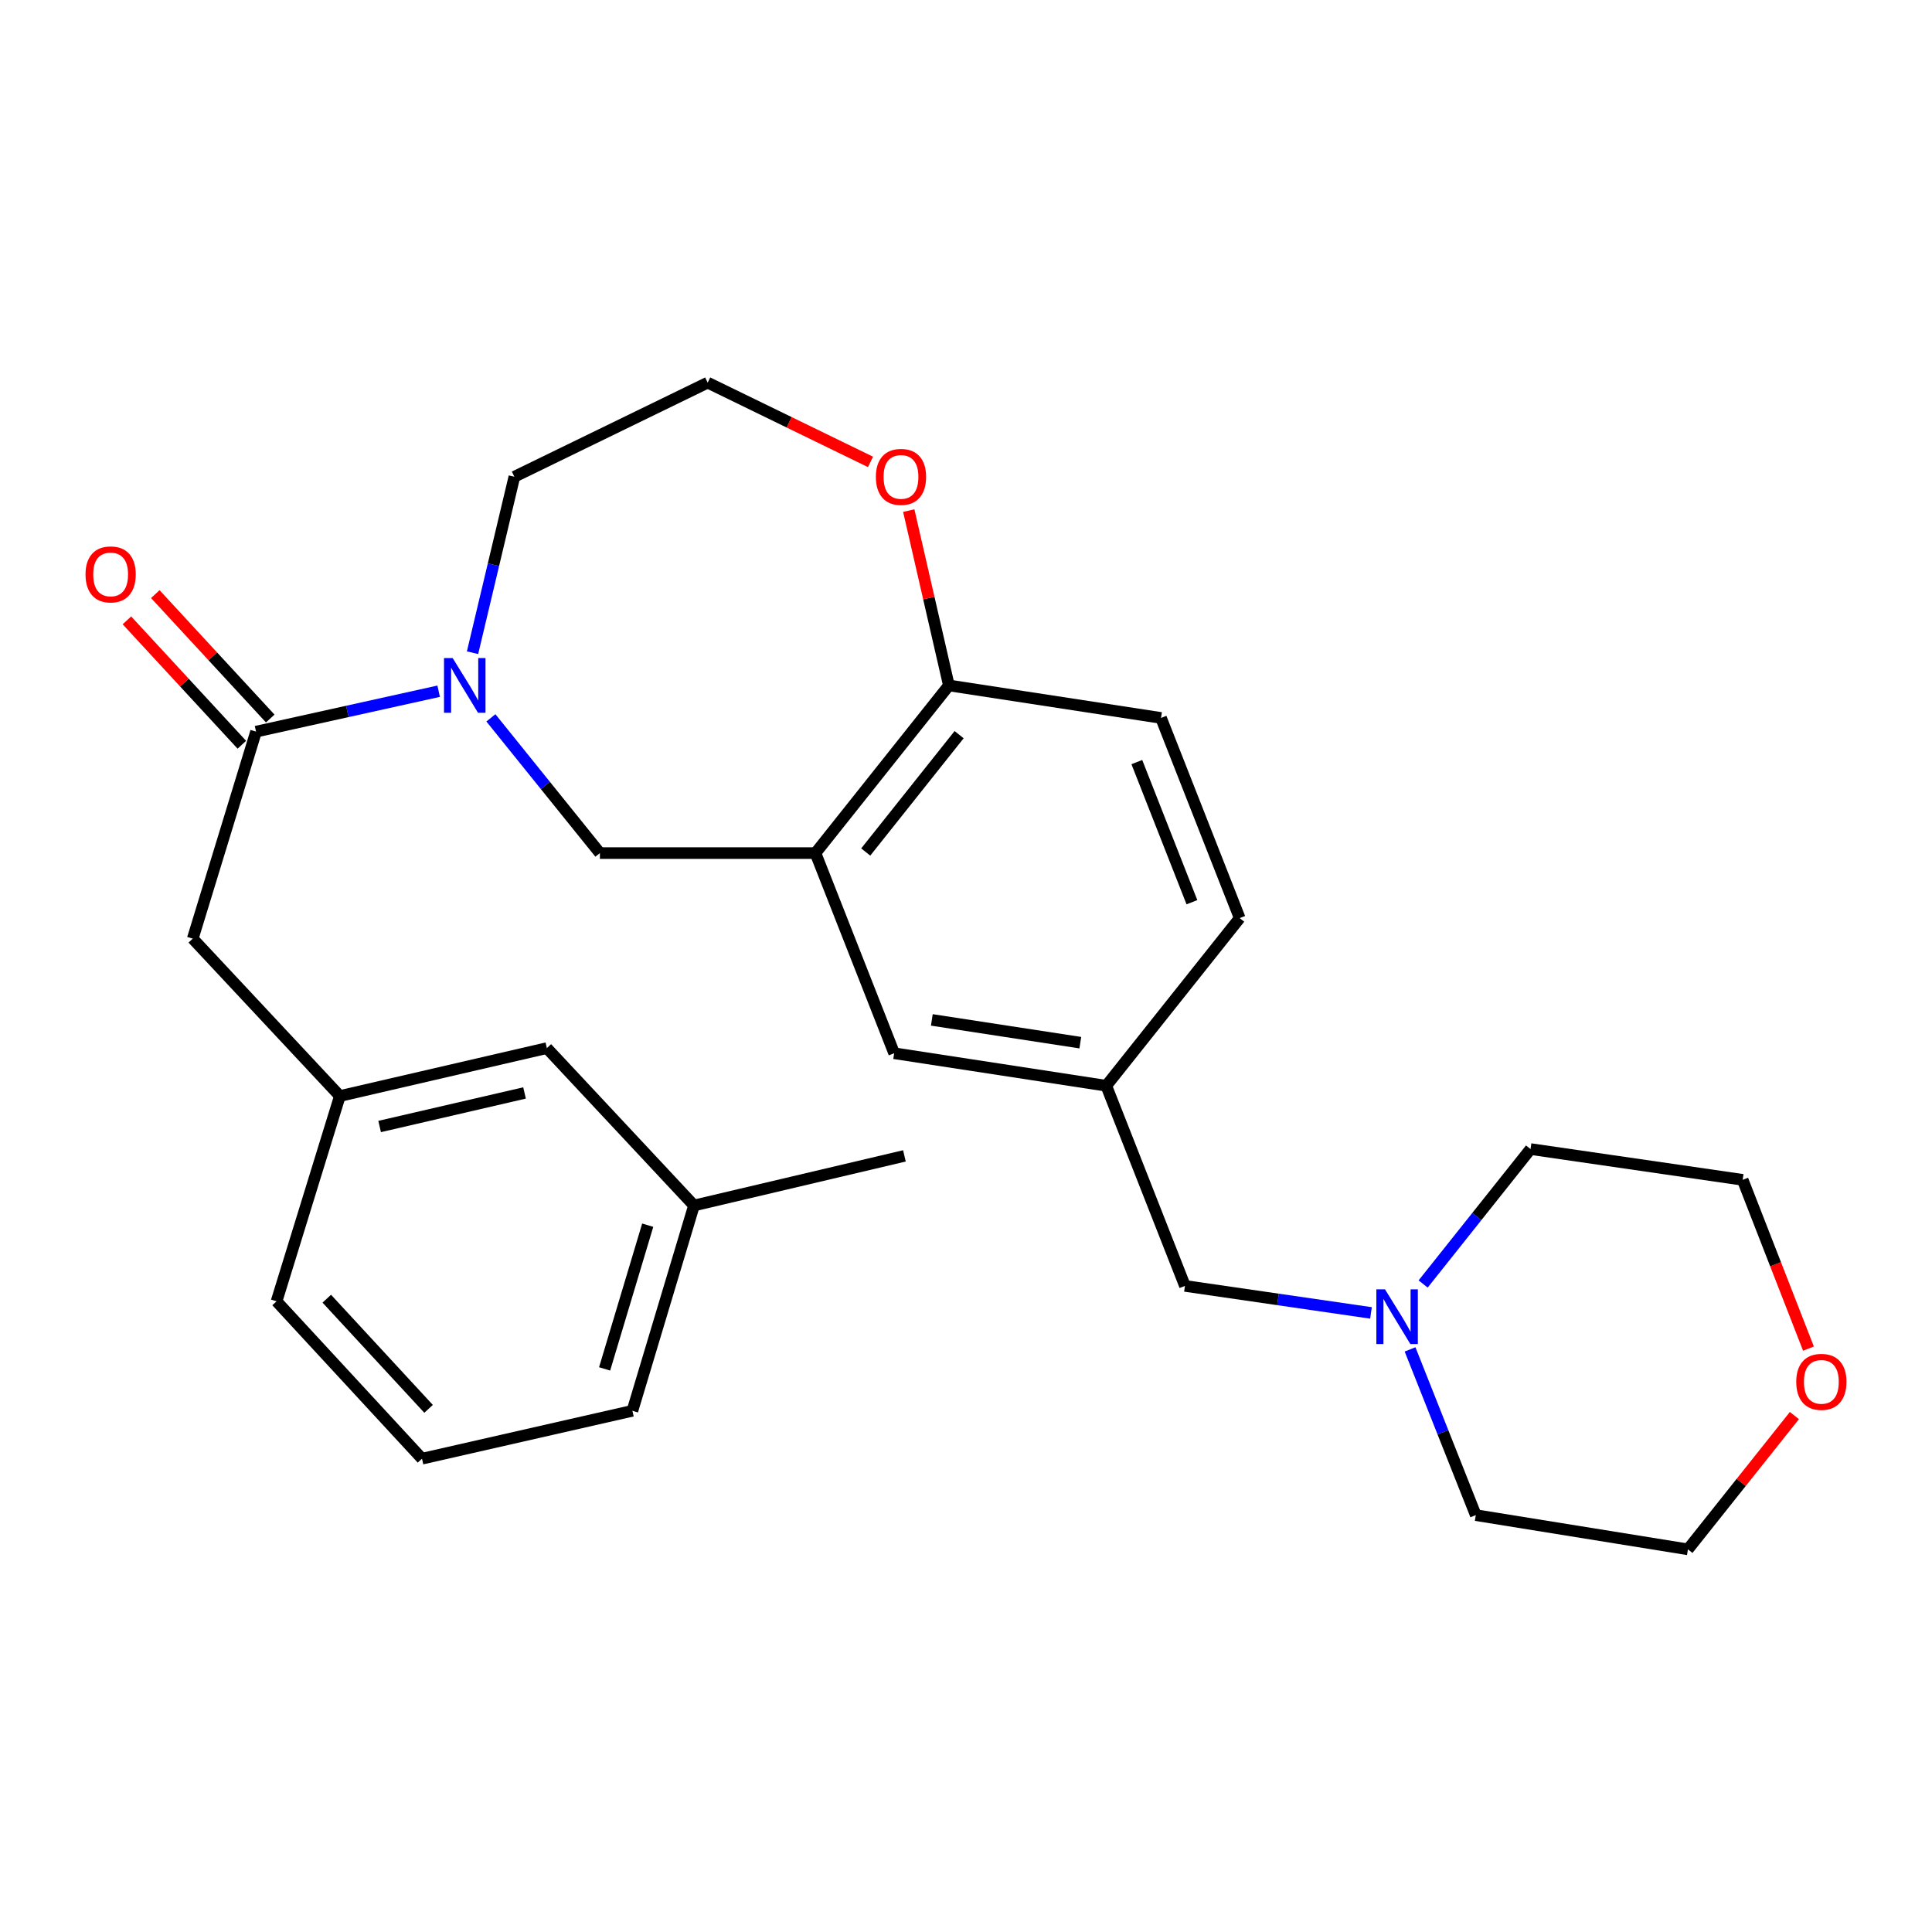 <?xml version='1.0' encoding='iso-8859-1'?>
<svg version='1.1' baseProfile='full'
              xmlns='http://www.w3.org/2000/svg'
                      xmlns:rdkit='http://www.rdkit.org/xml'
                      xmlns:xlink='http://www.w3.org/1999/xlink'
                  xml:space='preserve'
width='1000px' height='1000px' viewBox='0 0 1000 1000'>
<!-- END OF HEADER -->
<rect style='opacity:1.0;fill:#FFFFFF;stroke:none' width='1000' height='1000' x='0' y='0'> </rect>
<path class='bond-0' d='M 227.051,357.772 L 179.788,368.233' style='fill:none;fill-rule:evenodd;stroke:#0000FF;stroke-width:6px;stroke-linecap:butt;stroke-linejoin:miter;stroke-opacity:1' />
<path class='bond-0' d='M 179.788,368.233 L 132.525,378.694' style='fill:none;fill-rule:evenodd;stroke:#000000;stroke-width:6px;stroke-linecap:butt;stroke-linejoin:miter;stroke-opacity:1' />
<path class='bond-1' d='M 254.084,371.563 L 282.294,406.561' style='fill:none;fill-rule:evenodd;stroke:#0000FF;stroke-width:6px;stroke-linecap:butt;stroke-linejoin:miter;stroke-opacity:1' />
<path class='bond-1' d='M 282.294,406.561 L 310.504,441.559' style='fill:none;fill-rule:evenodd;stroke:#000000;stroke-width:6px;stroke-linecap:butt;stroke-linejoin:miter;stroke-opacity:1' />
<path class='bond-2' d='M 244.584,337.846 L 255.411,292.304' style='fill:none;fill-rule:evenodd;stroke:#0000FF;stroke-width:6px;stroke-linecap:butt;stroke-linejoin:miter;stroke-opacity:1' />
<path class='bond-2' d='M 255.411,292.304 L 266.237,246.761' style='fill:none;fill-rule:evenodd;stroke:#000000;stroke-width:6px;stroke-linecap:butt;stroke-linejoin:miter;stroke-opacity:1' />
<path class='bond-3' d='M 132.525,378.694 L 99.764,485.837' style='fill:none;fill-rule:evenodd;stroke:#000000;stroke-width:6px;stroke-linecap:butt;stroke-linejoin:miter;stroke-opacity:1' />
<path class='bond-4' d='M 139.874,371.905 L 110.13,339.71' style='fill:none;fill-rule:evenodd;stroke:#000000;stroke-width:6px;stroke-linecap:butt;stroke-linejoin:miter;stroke-opacity:1' />
<path class='bond-4' d='M 110.13,339.71 L 80.386,307.514' style='fill:none;fill-rule:evenodd;stroke:#FF0000;stroke-width:6px;stroke-linecap:butt;stroke-linejoin:miter;stroke-opacity:1' />
<path class='bond-4' d='M 125.176,385.484 L 95.433,353.288' style='fill:none;fill-rule:evenodd;stroke:#000000;stroke-width:6px;stroke-linecap:butt;stroke-linejoin:miter;stroke-opacity:1' />
<path class='bond-4' d='M 95.433,353.288 L 65.689,321.093' style='fill:none;fill-rule:evenodd;stroke:#FF0000;stroke-width:6px;stroke-linecap:butt;stroke-linejoin:miter;stroke-opacity:1' />
<path class='bond-5' d='M 422.083,441.559 L 310.504,441.559' style='fill:none;fill-rule:evenodd;stroke:#000000;stroke-width:6px;stroke-linecap:butt;stroke-linejoin:miter;stroke-opacity:1' />
<path class='bond-6' d='M 422.083,441.559 L 491.14,354.782' style='fill:none;fill-rule:evenodd;stroke:#000000;stroke-width:6px;stroke-linecap:butt;stroke-linejoin:miter;stroke-opacity:1' />
<path class='bond-6' d='M 448.099,441.003 L 496.439,380.259' style='fill:none;fill-rule:evenodd;stroke:#000000;stroke-width:6px;stroke-linecap:butt;stroke-linejoin:miter;stroke-opacity:1' />
<path class='bond-7' d='M 422.083,441.559 L 462.815,545.156' style='fill:none;fill-rule:evenodd;stroke:#000000;stroke-width:6px;stroke-linecap:butt;stroke-linejoin:miter;stroke-opacity:1' />
<path class='bond-8' d='M 491.14,354.782 L 600.94,371.602' style='fill:none;fill-rule:evenodd;stroke:#000000;stroke-width:6px;stroke-linecap:butt;stroke-linejoin:miter;stroke-opacity:1' />
<path class='bond-9' d='M 491.14,354.782 L 480.756,309.537' style='fill:none;fill-rule:evenodd;stroke:#000000;stroke-width:6px;stroke-linecap:butt;stroke-linejoin:miter;stroke-opacity:1' />
<path class='bond-9' d='M 480.756,309.537 L 470.373,264.292' style='fill:none;fill-rule:evenodd;stroke:#FF0000;stroke-width:6px;stroke-linecap:butt;stroke-linejoin:miter;stroke-opacity:1' />
<path class='bond-10' d='M 709.621,679.563 L 661.478,672.573' style='fill:none;fill-rule:evenodd;stroke:#0000FF;stroke-width:6px;stroke-linecap:butt;stroke-linejoin:miter;stroke-opacity:1' />
<path class='bond-10' d='M 661.478,672.573 L 613.335,665.584' style='fill:none;fill-rule:evenodd;stroke:#000000;stroke-width:6px;stroke-linecap:butt;stroke-linejoin:miter;stroke-opacity:1' />
<path class='bond-11' d='M 729.846,698.447 L 746.856,741.34' style='fill:none;fill-rule:evenodd;stroke:#0000FF;stroke-width:6px;stroke-linecap:butt;stroke-linejoin:miter;stroke-opacity:1' />
<path class='bond-11' d='M 746.856,741.34 L 763.867,784.233' style='fill:none;fill-rule:evenodd;stroke:#000000;stroke-width:6px;stroke-linecap:butt;stroke-linejoin:miter;stroke-opacity:1' />
<path class='bond-12' d='M 736.612,664.592 L 764.408,629.67' style='fill:none;fill-rule:evenodd;stroke:#0000FF;stroke-width:6px;stroke-linecap:butt;stroke-linejoin:miter;stroke-opacity:1' />
<path class='bond-12' d='M 764.408,629.67 L 792.203,594.748' style='fill:none;fill-rule:evenodd;stroke:#000000;stroke-width:6px;stroke-linecap:butt;stroke-linejoin:miter;stroke-opacity:1' />
<path class='bond-13' d='M 99.764,485.837 L 175.914,567.301' style='fill:none;fill-rule:evenodd;stroke:#000000;stroke-width:6px;stroke-linecap:butt;stroke-linejoin:miter;stroke-opacity:1' />
<path class='bond-14' d='M 462.815,545.156 L 572.603,561.987' style='fill:none;fill-rule:evenodd;stroke:#000000;stroke-width:6px;stroke-linecap:butt;stroke-linejoin:miter;stroke-opacity:1' />
<path class='bond-14' d='M 482.315,527.902 L 559.167,539.683' style='fill:none;fill-rule:evenodd;stroke:#000000;stroke-width:6px;stroke-linecap:butt;stroke-linejoin:miter;stroke-opacity:1' />
<path class='bond-15' d='M 450.568,239.079 L 408.433,218.568' style='fill:none;fill-rule:evenodd;stroke:#FF0000;stroke-width:6px;stroke-linecap:butt;stroke-linejoin:miter;stroke-opacity:1' />
<path class='bond-15' d='M 408.433,218.568 L 366.299,198.058' style='fill:none;fill-rule:evenodd;stroke:#000000;stroke-width:6px;stroke-linecap:butt;stroke-linejoin:miter;stroke-opacity:1' />
<path class='bond-16' d='M 572.603,561.987 L 613.335,665.584' style='fill:none;fill-rule:evenodd;stroke:#000000;stroke-width:6px;stroke-linecap:butt;stroke-linejoin:miter;stroke-opacity:1' />
<path class='bond-17' d='M 572.603,561.987 L 641.672,475.21' style='fill:none;fill-rule:evenodd;stroke:#000000;stroke-width:6px;stroke-linecap:butt;stroke-linejoin:miter;stroke-opacity:1' />
<path class='bond-18' d='M 175.914,567.301 L 283.057,542.499' style='fill:none;fill-rule:evenodd;stroke:#000000;stroke-width:6px;stroke-linecap:butt;stroke-linejoin:miter;stroke-opacity:1' />
<path class='bond-18' d='M 196.498,583.075 L 271.498,565.714' style='fill:none;fill-rule:evenodd;stroke:#000000;stroke-width:6px;stroke-linecap:butt;stroke-linejoin:miter;stroke-opacity:1' />
<path class='bond-19' d='M 175.914,567.301 L 143.153,673.554' style='fill:none;fill-rule:evenodd;stroke:#000000;stroke-width:6px;stroke-linecap:butt;stroke-linejoin:miter;stroke-opacity:1' />
<path class='bond-20' d='M 936.06,698.041 L 919.032,654.359' style='fill:none;fill-rule:evenodd;stroke:#FF0000;stroke-width:6px;stroke-linecap:butt;stroke-linejoin:miter;stroke-opacity:1' />
<path class='bond-20' d='M 919.032,654.359 L 902.003,610.678' style='fill:none;fill-rule:evenodd;stroke:#000000;stroke-width:6px;stroke-linecap:butt;stroke-linejoin:miter;stroke-opacity:1' />
<path class='bond-21' d='M 928.78,732.697 L 901.224,767.319' style='fill:none;fill-rule:evenodd;stroke:#FF0000;stroke-width:6px;stroke-linecap:butt;stroke-linejoin:miter;stroke-opacity:1' />
<path class='bond-21' d='M 901.224,767.319 L 873.667,801.942' style='fill:none;fill-rule:evenodd;stroke:#000000;stroke-width:6px;stroke-linecap:butt;stroke-linejoin:miter;stroke-opacity:1' />
<path class='bond-22' d='M 600.94,371.602 L 641.672,475.21' style='fill:none;fill-rule:evenodd;stroke:#000000;stroke-width:6px;stroke-linecap:butt;stroke-linejoin:miter;stroke-opacity:1' />
<path class='bond-22' d='M 588.427,394.464 L 616.939,466.99' style='fill:none;fill-rule:evenodd;stroke:#000000;stroke-width:6px;stroke-linecap:butt;stroke-linejoin:miter;stroke-opacity:1' />
<path class='bond-23' d='M 283.057,542.499 L 359.207,623.963' style='fill:none;fill-rule:evenodd;stroke:#000000;stroke-width:6px;stroke-linecap:butt;stroke-linejoin:miter;stroke-opacity:1' />
<path class='bond-24' d='M 266.237,246.761 L 366.299,198.058' style='fill:none;fill-rule:evenodd;stroke:#000000;stroke-width:6px;stroke-linecap:butt;stroke-linejoin:miter;stroke-opacity:1' />
<path class='bond-25' d='M 359.207,623.963 L 468.128,598.283' style='fill:none;fill-rule:evenodd;stroke:#000000;stroke-width:6px;stroke-linecap:butt;stroke-linejoin:miter;stroke-opacity:1' />
<path class='bond-26' d='M 359.207,623.963 L 327.335,730.228' style='fill:none;fill-rule:evenodd;stroke:#000000;stroke-width:6px;stroke-linecap:butt;stroke-linejoin:miter;stroke-opacity:1' />
<path class='bond-26' d='M 335.259,634.154 L 312.949,708.539' style='fill:none;fill-rule:evenodd;stroke:#000000;stroke-width:6px;stroke-linecap:butt;stroke-linejoin:miter;stroke-opacity:1' />
<path class='bond-27' d='M 763.867,784.233 L 873.667,801.942' style='fill:none;fill-rule:evenodd;stroke:#000000;stroke-width:6px;stroke-linecap:butt;stroke-linejoin:miter;stroke-opacity:1' />
<path class='bond-28' d='M 792.203,594.748 L 902.003,610.678' style='fill:none;fill-rule:evenodd;stroke:#000000;stroke-width:6px;stroke-linecap:butt;stroke-linejoin:miter;stroke-opacity:1' />
<path class='bond-29' d='M 218.424,755.018 L 143.153,673.554' style='fill:none;fill-rule:evenodd;stroke:#000000;stroke-width:6px;stroke-linecap:butt;stroke-linejoin:miter;stroke-opacity:1' />
<path class='bond-29' d='M 221.83,729.219 L 169.14,672.194' style='fill:none;fill-rule:evenodd;stroke:#000000;stroke-width:6px;stroke-linecap:butt;stroke-linejoin:miter;stroke-opacity:1' />
<path class='bond-30' d='M 218.424,755.018 L 327.335,730.228' style='fill:none;fill-rule:evenodd;stroke:#000000;stroke-width:6px;stroke-linecap:butt;stroke-linejoin:miter;stroke-opacity:1' />
<path  class='atom-0' d='M 234.298 340.622
L 243.578 355.622
Q 244.498 357.102, 245.978 359.782
Q 247.458 362.462, 247.538 362.622
L 247.538 340.622
L 251.298 340.622
L 251.298 368.942
L 247.418 368.942
L 237.458 352.542
Q 236.298 350.622, 235.058 348.422
Q 233.858 346.222, 233.498 345.542
L 233.498 368.942
L 229.818 368.942
L 229.818 340.622
L 234.298 340.622
' fill='#0000FF'/>
<path  class='atom-5' d='M 716.875 667.365
L 726.155 682.365
Q 727.075 683.845, 728.555 686.525
Q 730.035 689.205, 730.115 689.365
L 730.115 667.365
L 733.875 667.365
L 733.875 695.685
L 729.995 695.685
L 720.035 679.285
Q 718.875 677.365, 717.635 675.165
Q 716.435 672.965, 716.075 672.285
L 716.075 695.685
L 712.395 695.685
L 712.395 667.365
L 716.875 667.365
' fill='#0000FF'/>
<path  class='atom-8' d='M 453.35 246.841
Q 453.35 240.041, 456.71 236.241
Q 460.07 232.441, 466.35 232.441
Q 472.63 232.441, 475.99 236.241
Q 479.35 240.041, 479.35 246.841
Q 479.35 253.721, 475.95 257.641
Q 472.55 261.521, 466.35 261.521
Q 460.11 261.521, 456.71 257.641
Q 453.35 253.761, 453.35 246.841
M 466.35 258.321
Q 470.67 258.321, 472.99 255.441
Q 475.35 252.521, 475.35 246.841
Q 475.35 241.281, 472.99 238.481
Q 470.67 235.641, 466.35 235.641
Q 462.03 235.641, 459.67 238.441
Q 457.35 241.241, 457.35 246.841
Q 457.35 252.561, 459.67 255.441
Q 462.03 258.321, 466.35 258.321
' fill='#FF0000'/>
<path  class='atom-9' d='M 44.265 297.311
Q 44.265 290.511, 47.625 286.711
Q 50.985 282.911, 57.265 282.911
Q 63.545 282.911, 66.905 286.711
Q 70.265 290.511, 70.265 297.311
Q 70.265 304.191, 66.865 308.111
Q 63.465 311.991, 57.265 311.991
Q 51.025 311.991, 47.625 308.111
Q 44.265 304.231, 44.265 297.311
M 57.265 308.791
Q 61.585 308.791, 63.905 305.911
Q 66.265 302.991, 66.265 297.311
Q 66.265 291.751, 63.905 288.951
Q 61.585 286.111, 57.265 286.111
Q 52.945 286.111, 50.585 288.911
Q 48.265 291.711, 48.265 297.311
Q 48.265 303.031, 50.585 305.911
Q 52.945 308.791, 57.265 308.791
' fill='#FF0000'/>
<path  class='atom-13' d='M 929.735 715.244
Q 929.735 708.444, 933.095 704.644
Q 936.455 700.844, 942.735 700.844
Q 949.015 700.844, 952.375 704.644
Q 955.735 708.444, 955.735 715.244
Q 955.735 722.124, 952.335 726.044
Q 948.935 729.924, 942.735 729.924
Q 936.495 729.924, 933.095 726.044
Q 929.735 722.164, 929.735 715.244
M 942.735 726.724
Q 947.055 726.724, 949.375 723.844
Q 951.735 720.924, 951.735 715.244
Q 951.735 709.684, 949.375 706.884
Q 947.055 704.044, 942.735 704.044
Q 938.415 704.044, 936.055 706.844
Q 933.735 709.644, 933.735 715.244
Q 933.735 720.964, 936.055 723.844
Q 938.415 726.724, 942.735 726.724
' fill='#FF0000'/>
</svg>
